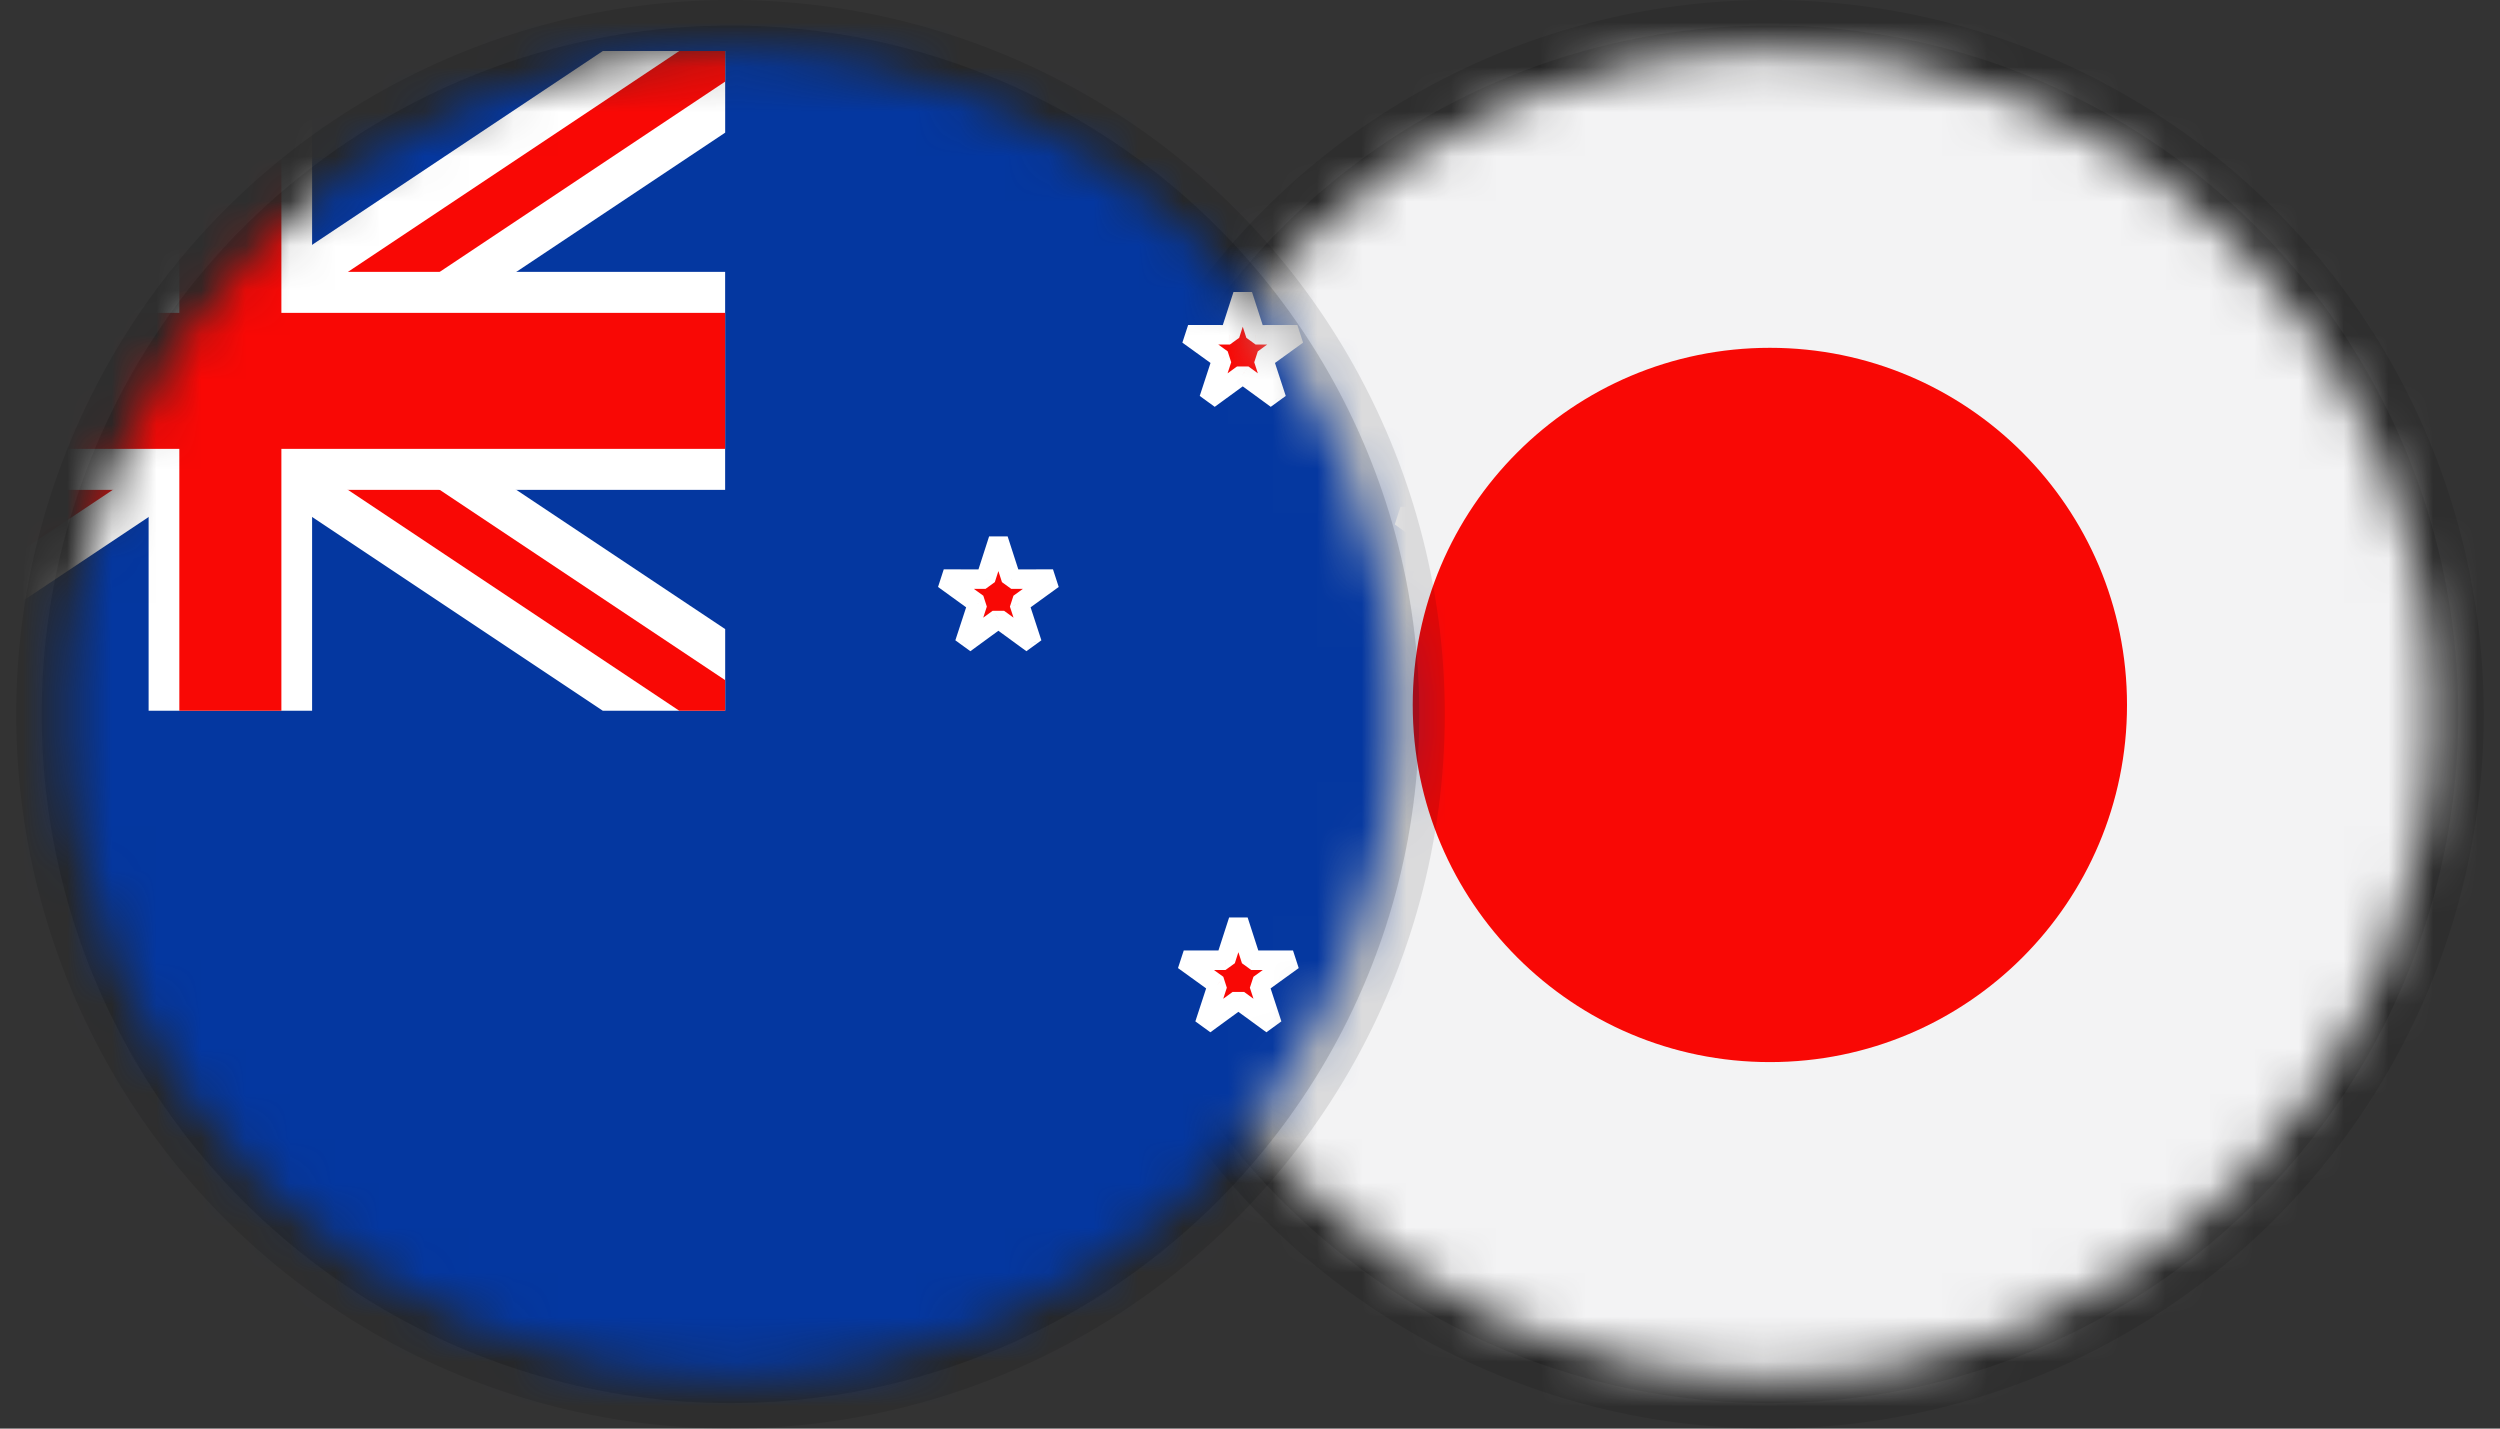 <svg width="56" height="32" viewBox="0 0 56 32" fill="none" xmlns="http://www.w3.org/2000/svg">
<rect x="0" y="0" width="56" height="32" fill="#333333" stroke="none"/>
<g clip-path="url(#clip0_5558_9793)">
<circle opacity="0.1" cx="39.636" cy="16" r="16" fill="black"/>
<circle opacity="0.15" cx="39.636" cy="16" r="15.429" fill="black"/>
<mask id="mask0_5558_9793" style="mask-type:luminance" maskUnits="userSpaceOnUse" x="24" y="1" width="31" height="30">
<path fill-rule="evenodd" clip-rule="evenodd" d="M39.636 30.857C47.841 30.857 54.493 24.206 54.493 16C54.493 7.794 47.841 1.143 39.636 1.143C31.43 1.143 24.778 7.794 24.778 16C24.778 24.206 31.43 30.857 39.636 30.857Z" fill="white"/>
</mask>
<g mask="url(#mask0_5558_9793)">
<path fill-rule="evenodd" clip-rule="evenodd" d="M17.48 33.333H61.812V-2.571H17.48V33.333Z" fill="#F3F3F4"/>
<path fill-rule="evenodd" clip-rule="evenodd" d="M47.645 15.791C47.645 11.373 44.064 7.791 39.645 7.791C35.227 7.791 31.645 11.373 31.645 15.791C31.645 20.21 35.227 23.791 39.645 23.791C44.064 23.791 47.645 20.21 47.645 15.791Z" fill="#F90805"/>
</g>
</g>
<g clip-path="url(#clip1_5558_9793)">
<circle opacity="0.1" cx="16.363" cy="16" r="16" fill="black"/>
<circle opacity="0.15" cx="16.363" cy="16" r="15.429" fill="black"/>
<mask id="mask1_5558_9793" style="mask-type:luminance" maskUnits="userSpaceOnUse" x="1" y="1" width="31" height="30">
<path fill-rule="evenodd" clip-rule="evenodd" d="M1.506 16C1.506 24.206 8.158 30.857 16.363 30.857C24.568 30.857 31.22 24.206 31.22 16C31.22 7.794 24.568 1.143 16.363 1.143C8.158 1.143 1.506 7.794 1.506 16Z" fill="white"/>
</mask>
<g mask="url(#mask1_5558_9793)">
<path fill-rule="evenodd" clip-rule="evenodd" d="M16.243 -0.08H-5.923V31.92H16.243H38.408V-0.08H16.243Z" fill="#0437A0"/>
<path fill-rule="evenodd" clip-rule="evenodd" d="M13.502 1.143L5.161 6.704L-3.18 1.143H-5.922V2.971L2.419 8.531L-5.922 14.092V15.92H-3.18L5.161 10.36L13.502 15.92H16.244V14.092L7.903 8.531L16.244 2.971V1.143H13.502Z" fill="white"/>
<path fill-rule="evenodd" clip-rule="evenodd" d="M15.214 1.143L5.16 7.846L-4.895 1.143H-5.923V1.828L4.132 8.531L-5.923 15.235V15.92H-4.895L5.16 9.217L15.214 15.92H16.243V15.235L6.188 8.531L16.243 1.828V1.143H15.214Z" fill="#F90805"/>
<path fill-rule="evenodd" clip-rule="evenodd" d="M5.16 1.143H3.329V6.09H-5.923V10.973H3.329V15.92H5.16H6.991V10.973H16.243V6.09H6.991V1.143H5.16Z" fill="white"/>
<path fill-rule="evenodd" clip-rule="evenodd" d="M5.16 1.143H4.017V7.008H-5.923V10.055H4.017V15.92H5.16H6.303V10.055H16.243V7.008H6.303V1.143H5.16Z" fill="#F90805"/>
<path fill-rule="evenodd" clip-rule="evenodd" d="M27.837 6.608L28.125 7.5L29.061 7.498L28.303 8.047L28.594 8.937L27.837 8.385L27.081 8.937L27.372 8.047L26.613 7.498L27.55 7.5L27.837 6.608ZM22.364 12.082L22.651 12.973L23.587 12.971L22.829 13.52L23.12 14.411L22.364 13.858L21.607 14.411L21.898 13.52L21.14 12.971L22.076 12.973L22.364 12.082ZM32.594 10.681L32.882 11.572L33.818 11.57L33.06 12.119L33.351 13.009L32.594 12.457L31.838 13.009L32.129 12.119L31.37 11.57L32.307 11.572L32.594 10.681ZM27.739 20.619L28.027 21.51L28.963 21.508L28.205 22.057L28.496 22.947L27.739 22.395L26.983 22.947L27.274 22.057L26.515 21.508L27.452 21.51L27.739 20.619Z" fill="#F90805"/>
<path d="M27.837 6.608L28.045 6.541L27.63 6.541L27.837 6.608ZM28.125 7.5L27.918 7.567L28.126 7.718L28.125 7.5ZM29.061 7.498L29.189 7.675L29.061 7.28L29.061 7.498ZM28.303 8.047L28.175 7.87L28.095 8.115L28.303 8.047ZM28.594 8.937L28.465 9.113L28.801 8.869L28.594 8.937ZM27.837 8.385L27.966 8.209H27.709L27.837 8.385ZM27.081 8.937L26.874 8.869L27.21 9.113L27.081 8.937ZM27.372 8.047L27.579 8.114L27.5 7.87L27.372 8.047ZM26.613 7.498L26.614 7.28L26.485 7.675L26.613 7.498ZM27.55 7.5L27.549 7.718L27.758 7.567L27.55 7.5ZM22.364 12.082L22.571 12.015L22.156 12.015L22.364 12.082ZM22.651 12.973L22.444 13.04L22.652 13.191L22.651 12.973ZM23.587 12.971L23.715 13.148L23.587 12.753L23.587 12.971ZM22.829 13.52L22.701 13.344L22.622 13.588L22.829 13.52ZM23.12 14.411L22.991 14.587L23.327 14.343L23.12 14.411ZM22.364 13.858L22.492 13.682L22.235 13.682L22.364 13.858ZM21.607 14.411L21.4 14.343L21.736 14.587L21.607 14.411ZM21.898 13.52L22.105 13.588L22.026 13.344L21.898 13.52ZM21.14 12.971L21.14 12.753L21.012 13.148L21.14 12.971ZM22.076 12.973L22.076 13.191L22.284 13.04L22.076 12.973ZM32.594 10.681L32.802 10.614L32.387 10.614L32.594 10.681ZM32.882 11.572L32.675 11.639L32.883 11.79L32.882 11.572ZM33.818 11.57L33.946 11.747L33.818 11.352L33.818 11.57ZM33.06 12.119L32.932 11.943L32.852 12.187L33.06 12.119ZM33.351 13.009L33.222 13.186L33.558 12.942L33.351 13.009ZM32.594 12.457L32.723 12.281H32.466L32.594 12.457ZM31.838 13.009L31.631 12.942L31.967 13.186L31.838 13.009ZM32.129 12.119L32.336 12.187L32.257 11.943L32.129 12.119ZM31.37 11.57L31.371 11.352L31.243 11.747L31.37 11.57ZM32.307 11.572L32.307 11.79L32.515 11.639L32.307 11.572ZM27.739 20.619L27.947 20.551L27.532 20.552L27.739 20.619ZM28.027 21.51L27.82 21.577L28.028 21.728L28.027 21.51ZM28.963 21.508L29.091 21.685L28.963 21.29L28.963 21.508ZM28.205 22.057L28.077 21.88L27.997 22.125L28.205 22.057ZM28.496 22.947L28.367 23.123L28.703 22.879L28.496 22.947ZM27.739 22.395L27.868 22.219H27.611L27.739 22.395ZM26.983 22.947L26.776 22.879L27.112 23.123L26.983 22.947ZM27.274 22.057L27.481 22.125L27.402 21.88L27.274 22.057ZM26.515 21.508L26.516 21.29L26.387 21.685L26.515 21.508ZM27.452 21.51L27.451 21.728L27.66 21.577L27.452 21.51ZM27.63 6.675L27.918 7.567L28.333 7.433L28.045 6.541L27.63 6.675ZM28.126 7.718L29.062 7.716L29.061 7.28L28.125 7.281L28.126 7.718ZM28.933 7.321L28.175 7.87L28.431 8.223L29.189 7.675L28.933 7.321ZM28.095 8.115L28.386 9.005L28.801 8.869L28.51 7.979L28.095 8.115ZM28.722 8.761L27.966 8.209L27.709 8.561L28.465 9.113L28.722 8.761ZM27.709 8.209L26.952 8.761L27.21 9.113L27.966 8.561L27.709 8.209ZM27.288 9.005L27.579 8.114L27.165 7.979L26.874 8.869L27.288 9.005ZM27.5 7.87L26.741 7.321L26.485 7.675L27.244 8.223L27.5 7.87ZM26.613 7.716L27.549 7.718L27.55 7.281L26.614 7.28L26.613 7.716ZM27.758 7.567L28.045 6.675L27.63 6.541L27.342 7.433L27.758 7.567ZM22.156 12.149L22.444 13.04L22.859 12.906L22.571 12.015L22.156 12.149ZM22.652 13.191L23.588 13.19L23.587 12.753L22.651 12.755L22.652 13.191ZM23.459 12.795L22.701 13.344L22.957 13.697L23.715 13.148L23.459 12.795ZM22.622 13.588L22.912 14.478L23.327 14.343L23.036 13.453L22.622 13.588ZM23.248 14.234L22.492 13.682L22.235 14.035L22.991 14.587L23.248 14.234ZM22.235 13.682L21.479 14.234L21.736 14.587L22.492 14.035L22.235 13.682ZM21.815 14.478L22.105 13.588L21.691 13.453L21.4 14.343L21.815 14.478ZM22.026 13.344L21.268 12.795L21.012 13.148L21.77 13.697L22.026 13.344ZM21.139 13.19L22.076 13.191L22.077 12.755L21.14 12.753L21.139 13.19ZM22.284 13.04L22.571 12.149L22.156 12.015L21.869 12.906L22.284 13.04ZM32.387 10.748L32.675 11.639L33.09 11.505L32.802 10.614L32.387 10.748ZM32.883 11.79L33.819 11.789L33.818 11.352L32.882 11.354L32.883 11.79ZM33.69 11.394L32.932 11.943L33.188 12.296L33.946 11.747L33.69 11.394ZM32.852 12.187L33.144 13.077L33.558 12.942L33.267 12.052L32.852 12.187ZM33.48 12.833L32.723 12.281L32.466 12.634L33.222 13.186L33.48 12.833ZM32.466 12.281L31.709 12.833L31.967 13.186L32.723 12.634L32.466 12.281ZM32.045 13.077L32.336 12.187L31.922 12.052L31.631 12.942L32.045 13.077ZM32.257 11.943L31.498 11.394L31.243 11.747L32.001 12.296L32.257 11.943ZM31.37 11.789L32.307 11.79L32.307 11.354L31.371 11.352L31.37 11.789ZM32.515 11.639L32.802 10.748L32.387 10.614L32.099 11.505L32.515 11.639ZM27.532 20.686L27.82 21.577L28.235 21.443L27.947 20.551L27.532 20.686ZM28.028 21.728L28.964 21.726L28.963 21.29L28.027 21.291L28.028 21.728ZM28.835 21.331L28.077 21.88L28.333 22.233L29.091 21.685L28.835 21.331ZM27.997 22.125L28.288 23.015L28.703 22.879L28.412 21.989L27.997 22.125ZM28.624 22.771L27.868 22.219L27.611 22.571L28.367 23.123L28.624 22.771ZM27.611 22.219L26.854 22.771L27.112 23.123L27.868 22.571L27.611 22.219ZM27.19 23.015L27.481 22.125L27.067 21.989L26.776 22.879L27.19 23.015ZM27.402 21.88L26.643 21.331L26.387 21.685L27.146 22.233L27.402 21.88ZM26.515 21.726L27.451 21.728L27.452 21.291L26.516 21.29L26.515 21.726ZM27.66 21.577L27.947 20.685L27.532 20.552L27.244 21.443L27.66 21.577Z" fill="white"/>
</g>
</g>
<defs>
<clipPath id="clip0_5558_9793">
<rect width="32" height="32" fill="white" transform="translate(23.636)"/>
</clipPath>
<clipPath id="clip1_5558_9793">
<rect width="32" height="32" fill="white" transform="translate(0.363)"/>
</clipPath>
</defs>
</svg>
